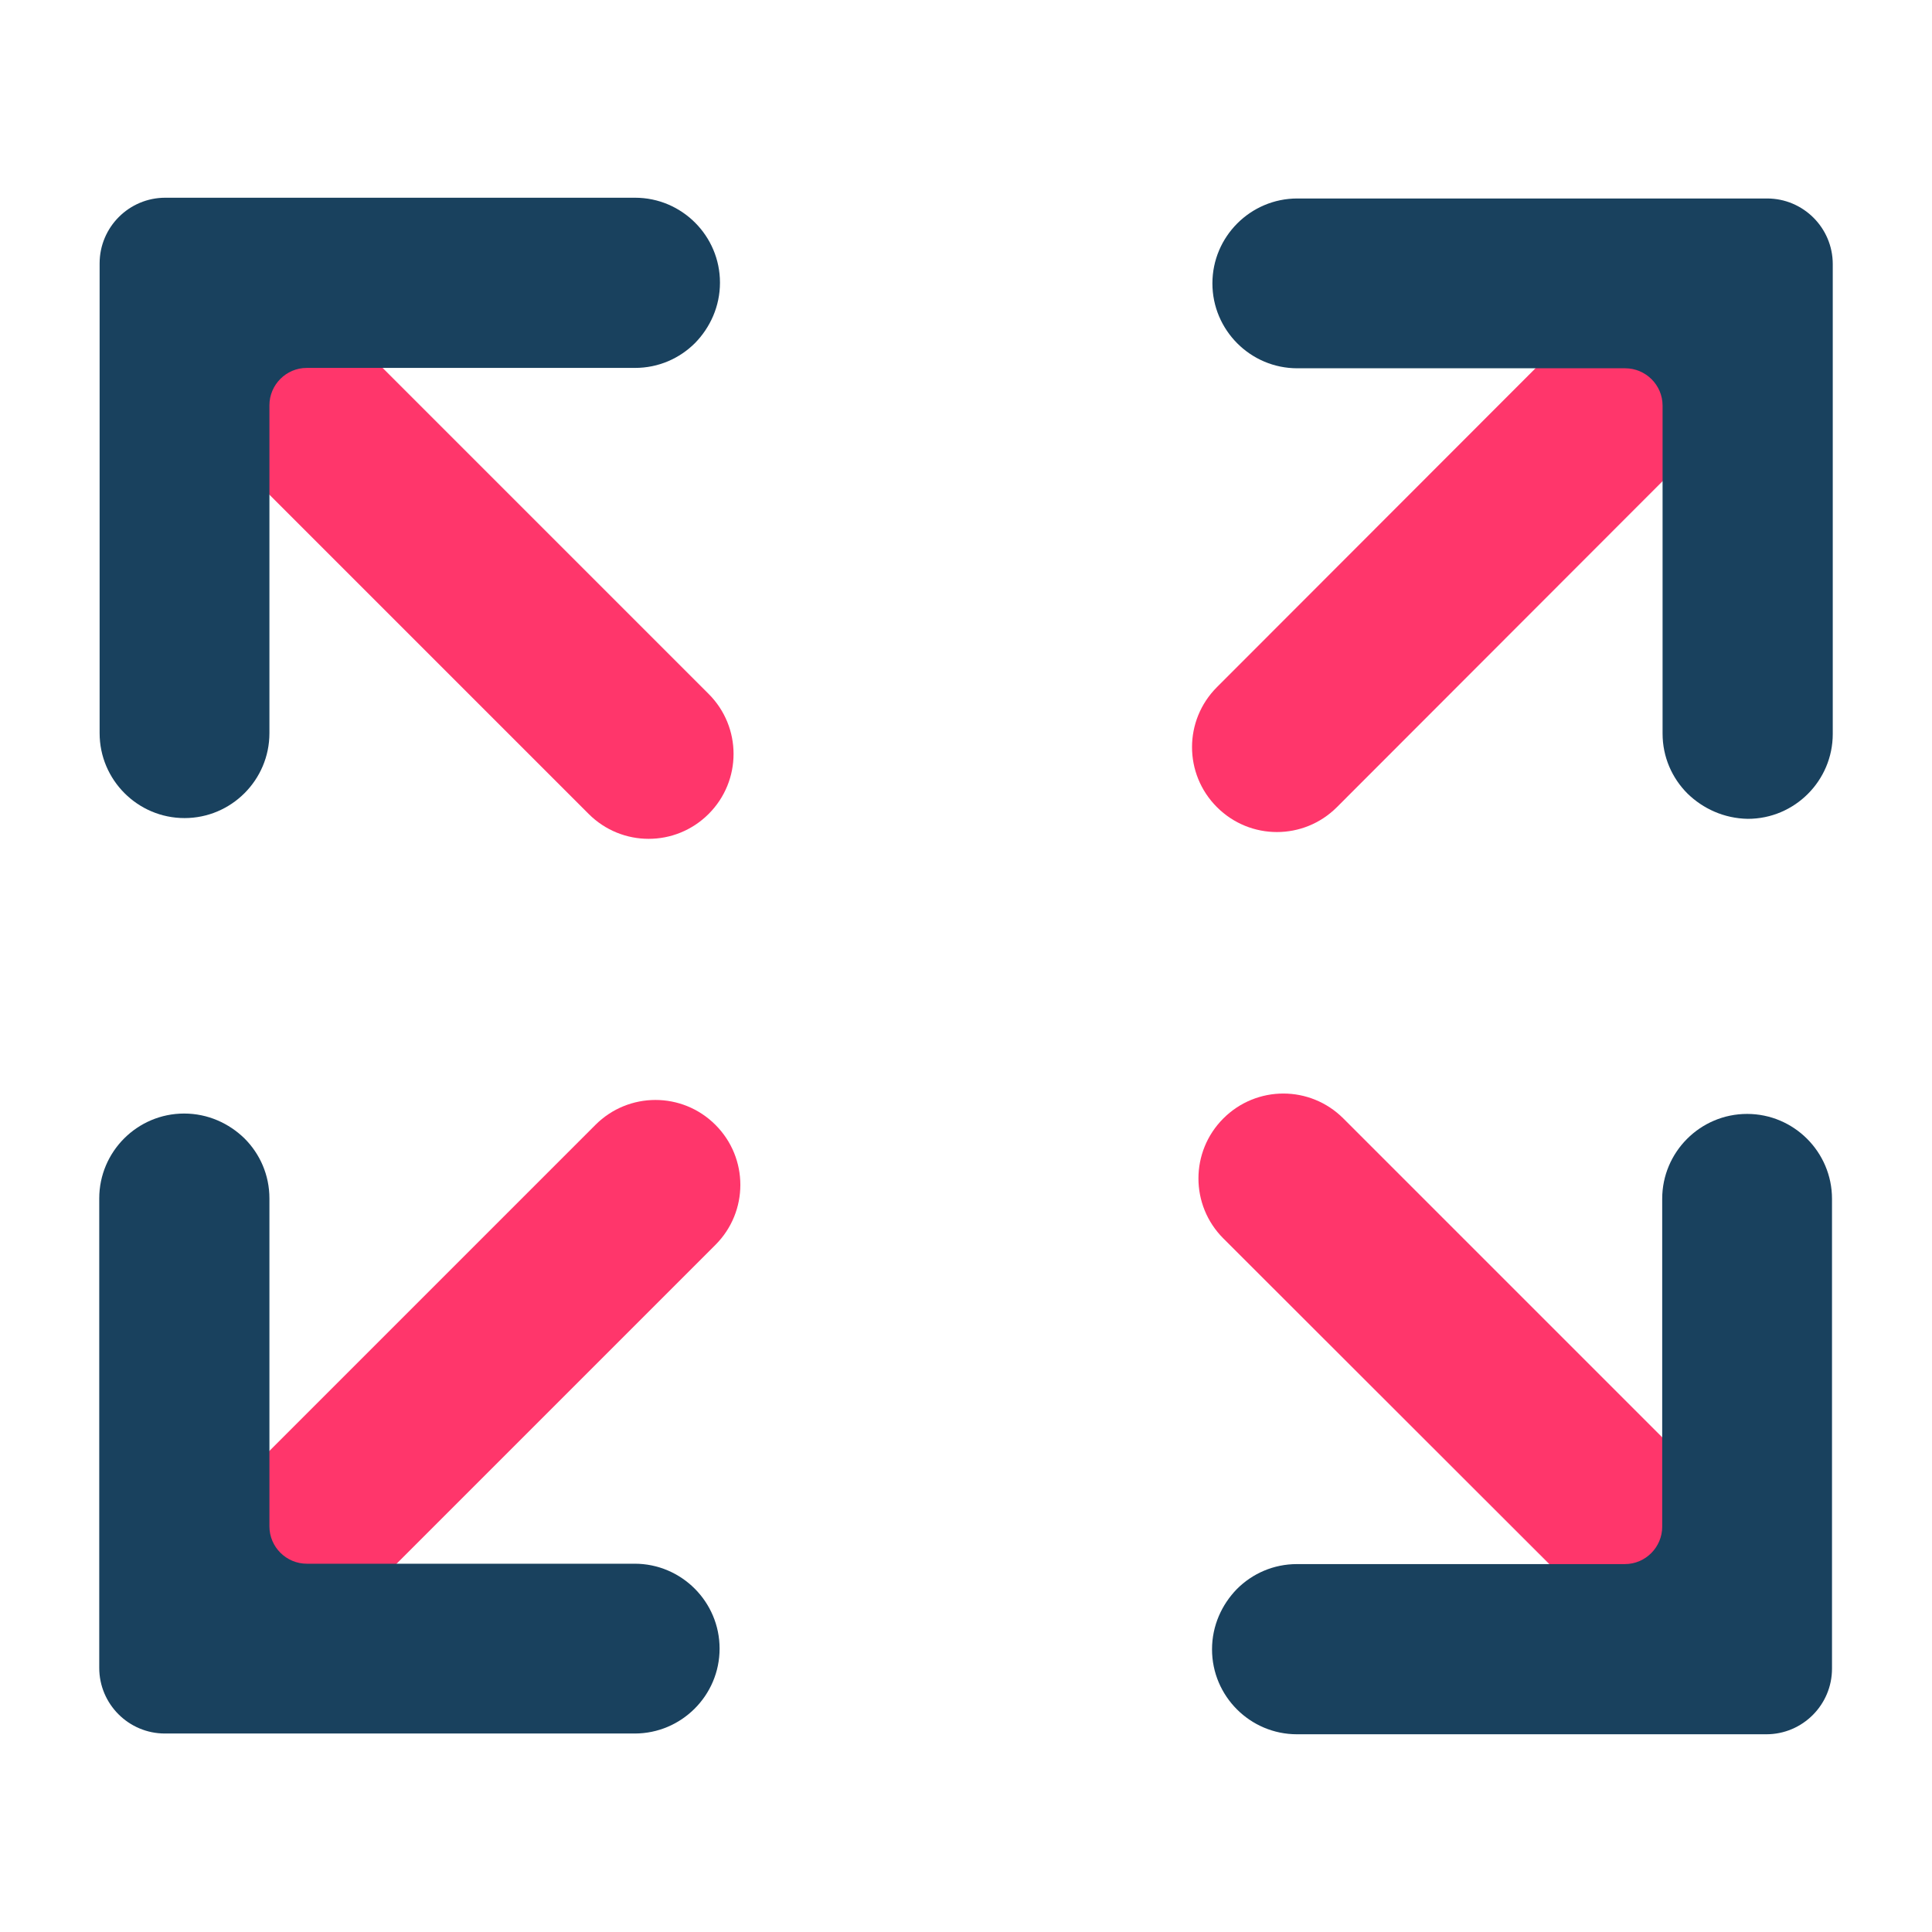 <?xml version="1.0" encoding="utf-8"?>
<!-- Generator: Adobe Illustrator 27.0.1, SVG Export Plug-In . SVG Version: 6.00 Build 0)  -->
<svg version="1.1" id="Layer_1" xmlns="http://www.w3.org/2000/svg" xmlns:xlink="http://www.w3.org/1999/xlink" x="0px" y="0px"
	 viewBox="0 0 512 512" style="enable-background:new 0 0 512 512;" xml:space="preserve">
<style type="text/css">
	.st0{fill:#FF366B;}
	.st1{fill:#19415E;}
</style>
<g>
	<path class="st0" d="M441.1,72.7c5.8,0,11.5,2.2,15.9,6.6c8.8,8.8,8.8,23,0,31.8L354.3,213.9c-8.8,8.8-23,8.8-31.8,0
		s-8.8-23,0-31.8L425.2,79.3C429.6,74.9,435.4,72.7,441.1,72.7z"/>
</g>
<g>
	<path class="st0" d="M465.4,415c0,5.8-2.2,11.5-6.6,15.9c-8.8,8.8-23,8.8-31.8,0L324.2,328.2c-8.8-8.8-8.8-23,0-31.8s23-8.8,31.8,0
		l102.8,102.8C463.2,403.5,465.4,409.3,465.4,415z"/>
</g>
<g>
	<path class="st0" d="M70.9,439.3c-5.8,0-11.5-2.2-15.9-6.6c-8.8-8.8-8.8-23,0-31.8l102.8-102.8c8.8-8.8,23-8.8,31.8,0
		s8.8,23,0,31.8L86.8,432.7C82.4,437.1,76.6,439.3,70.9,439.3z"/>
</g>
<g>
	<path class="st0" d="M46.6,97c0-5.8,2.2-11.5,6.6-15.9c8.8-8.8,23-8.8,31.8,0l102.8,102.8c8.8,8.8,8.8,23,0,31.8s-23,8.8-31.8,0
		L53.2,112.9C48.8,108.5,46.6,102.7,46.6,97z"/>
</g>
<g>
	<g>
		<path class="st1" d="M447.2,210.3c-4.1-4.1-6.6-9.7-6.6-15.9v-86.9c0-5.5-4.5-9.9-9.9-9.9h-86.9c-12.4,0-22.5-10.1-22.5-22.5
			s10.1-22.5,22.5-22.5h124.5c9.6,0,17.4,7.8,17.4,17.4v124.5c0,12.4-10.1,22.5-22.5,22.5C456.9,216.9,451.3,214.3,447.2,210.3z"/>
	</g>
</g>
<g>
	<g>
		<path class="st1" d="M327.8,421.1c4.1-4.1,9.7-6.6,15.9-6.6h86.9c5.5,0,9.9-4.5,9.9-9.9v-86.9c0-12.4,10.1-22.5,22.5-22.5
			s22.5,10.1,22.5,22.5v124.5c0,9.6-7.8,17.4-17.4,17.4H343.7c-12.4,0-22.5-10.1-22.5-22.5C321.2,430.8,323.8,425.2,327.8,421.1z"/>
	</g>
</g>
<g>
	<g>
		<path class="st1" d="M64.8,301.7c4.1,4.1,6.6,9.7,6.6,15.9v86.9c0,5.5,4.5,9.9,9.9,9.9h86.9c12.4,0,22.5,10.1,22.5,22.5
			s-10.1,22.5-22.5,22.5H43.7c-9.6,0-17.4-7.8-17.4-17.4V317.6c0-12.4,10.1-22.5,22.5-22.5C55.1,295.1,60.7,297.7,64.8,301.7z"/>
	</g>
</g>
<g>
	<g>
		<path class="st1" d="M184.2,90.9c-4.1,4.1-9.7,6.6-15.9,6.6h-87c-5.5,0-9.9,4.5-9.9,9.9v86.9c0,12.4-10.1,22.5-22.5,22.5
			s-22.5-10.1-22.5-22.5V69.8c0-9.6,7.8-17.4,17.4-17.4h124.5c12.4,0,22.5,10.1,22.5,22.5C190.8,81.2,188.2,86.8,184.2,90.9z"/>
	</g>
</g>
</svg>
